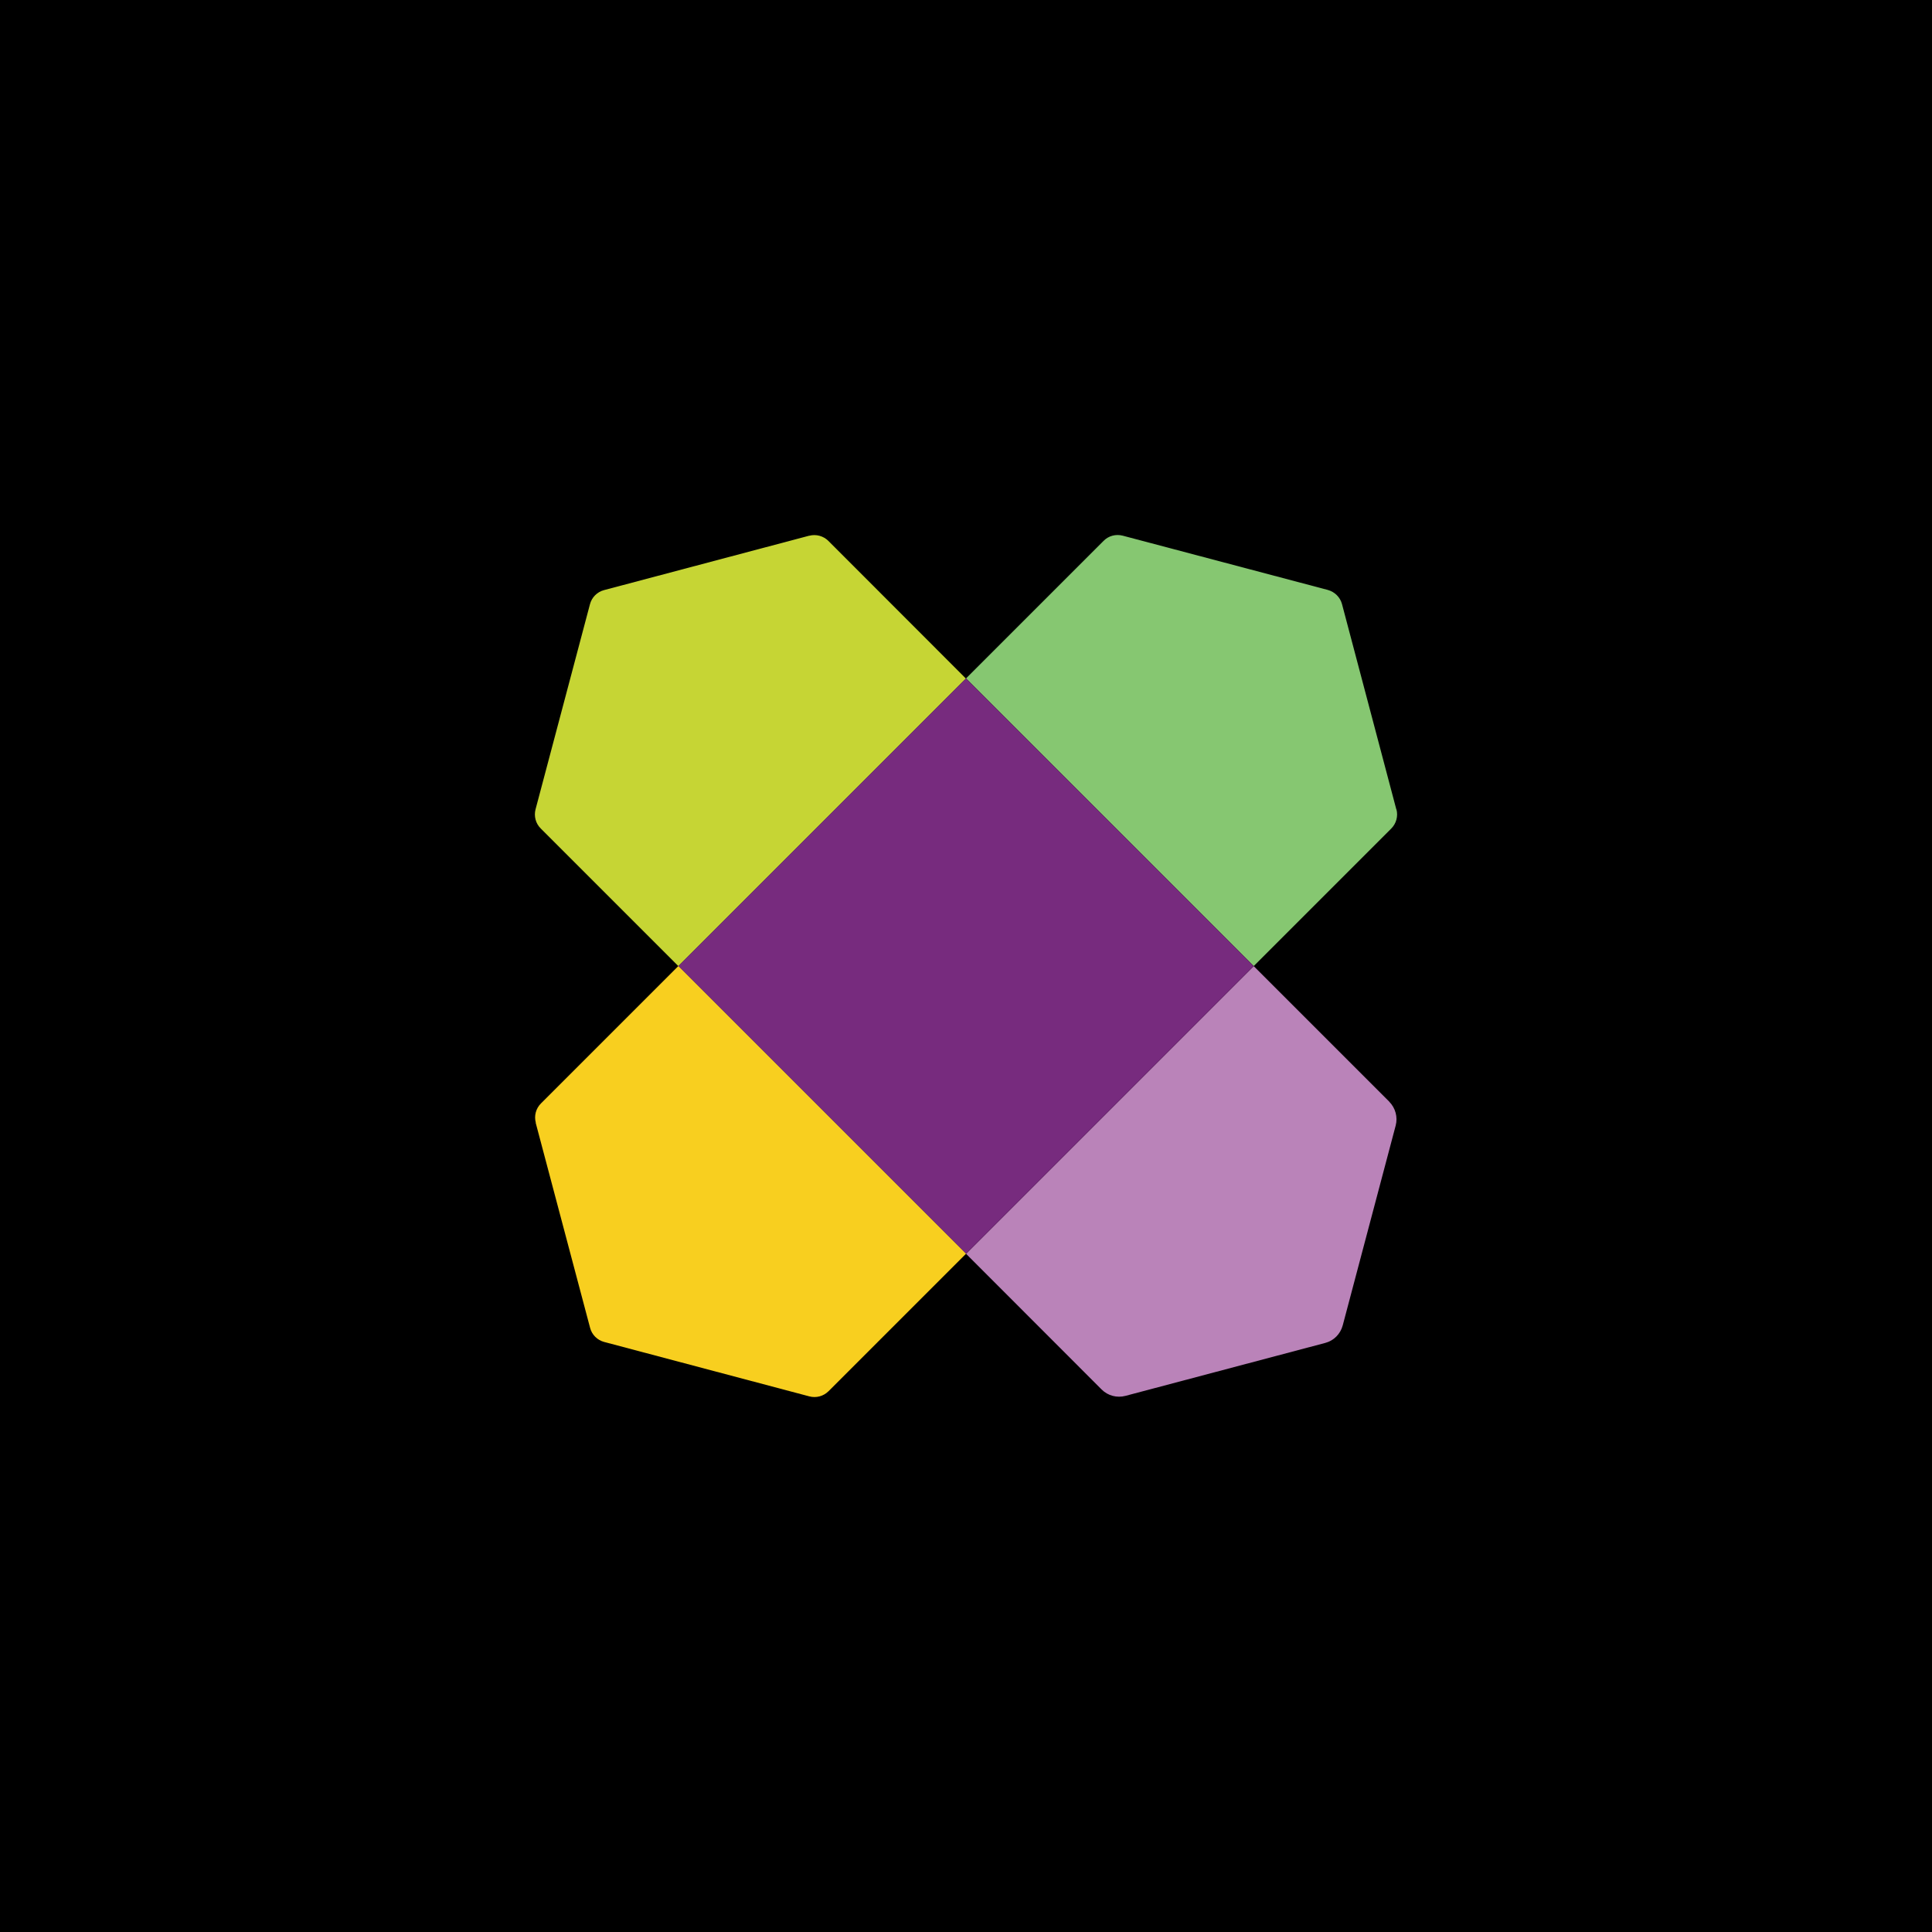 <?xml version="1.0" encoding="UTF-8"?>
<svg xmlns="http://www.w3.org/2000/svg" id="Layer_1" data-name="Layer 1" viewBox="0 0 300 300">
  <defs>
    <style>
      .cls-1, .cls-2, .cls-3, .cls-4, .cls-5, .cls-6 {
        stroke-width: 0px;
      }

      .cls-2 {
        fill: #f8cf1f;
      }

      .cls-3 {
        fill: #772b7e;
      }

      .cls-4 {
        fill: #c6d534;
      }

      .cls-5 {
        fill: #ba83b9;
      }

      .cls-6 {
        fill: #86c771;
      }
    </style>
  </defs>
  <rect class="cls-1" width="300" height="300"></rect>
  <g id="Layer_1-2" data-name="Layer 1-2">
    <path class="cls-6" d="M216.82,125.68l-8.43-31.86c-.28-1.08-1.13-1.91-2.19-2.21l-31.86-8.43c-1.08-.28-2.21.02-2.98.81l-21.35,21.35,44.67,44.67,21.35-21.35c.78-.78,1.09-1.91.81-2.98"></path>
    <path class="cls-2" d="M83.18,174.34l8.45,31.85c.28,1.08,1.13,1.91,2.19,2.19l31.86,8.45c1.06.28,2.19-.02,2.98-.81l21.37-21.37-44.67-44.67-21.37,21.37c-.78.78-1.08,1.92-.79,2.98"></path>
    <path class="cls-4" d="M125.66,83.18l-31.86,8.45c-1.08.28-1.91,1.13-2.19,2.19l-8.45,31.85c-.28,1.06.02,2.21.81,2.98l21.37,21.37,44.65-44.65-21.35-21.37c-.78-.78-1.92-1.09-2.98-.81"></path>
    <path class="cls-5" d="M215.73,171.07l-21.05-21.05-44.67,44.67,21.05,21.07c.97.97,2.38,1.34,3.7.99l31.02-8.22c1.34-.35,2.36-1.39,2.72-2.73l8.22-31.02c.35-1.32-.04-2.73-.99-3.7"></path>
    <rect class="cls-3" x="118.43" y="118.42" width="63.16" height="63.18" transform="translate(-62.14 150.01) rotate(-45)"></rect>
  </g>
</svg>
